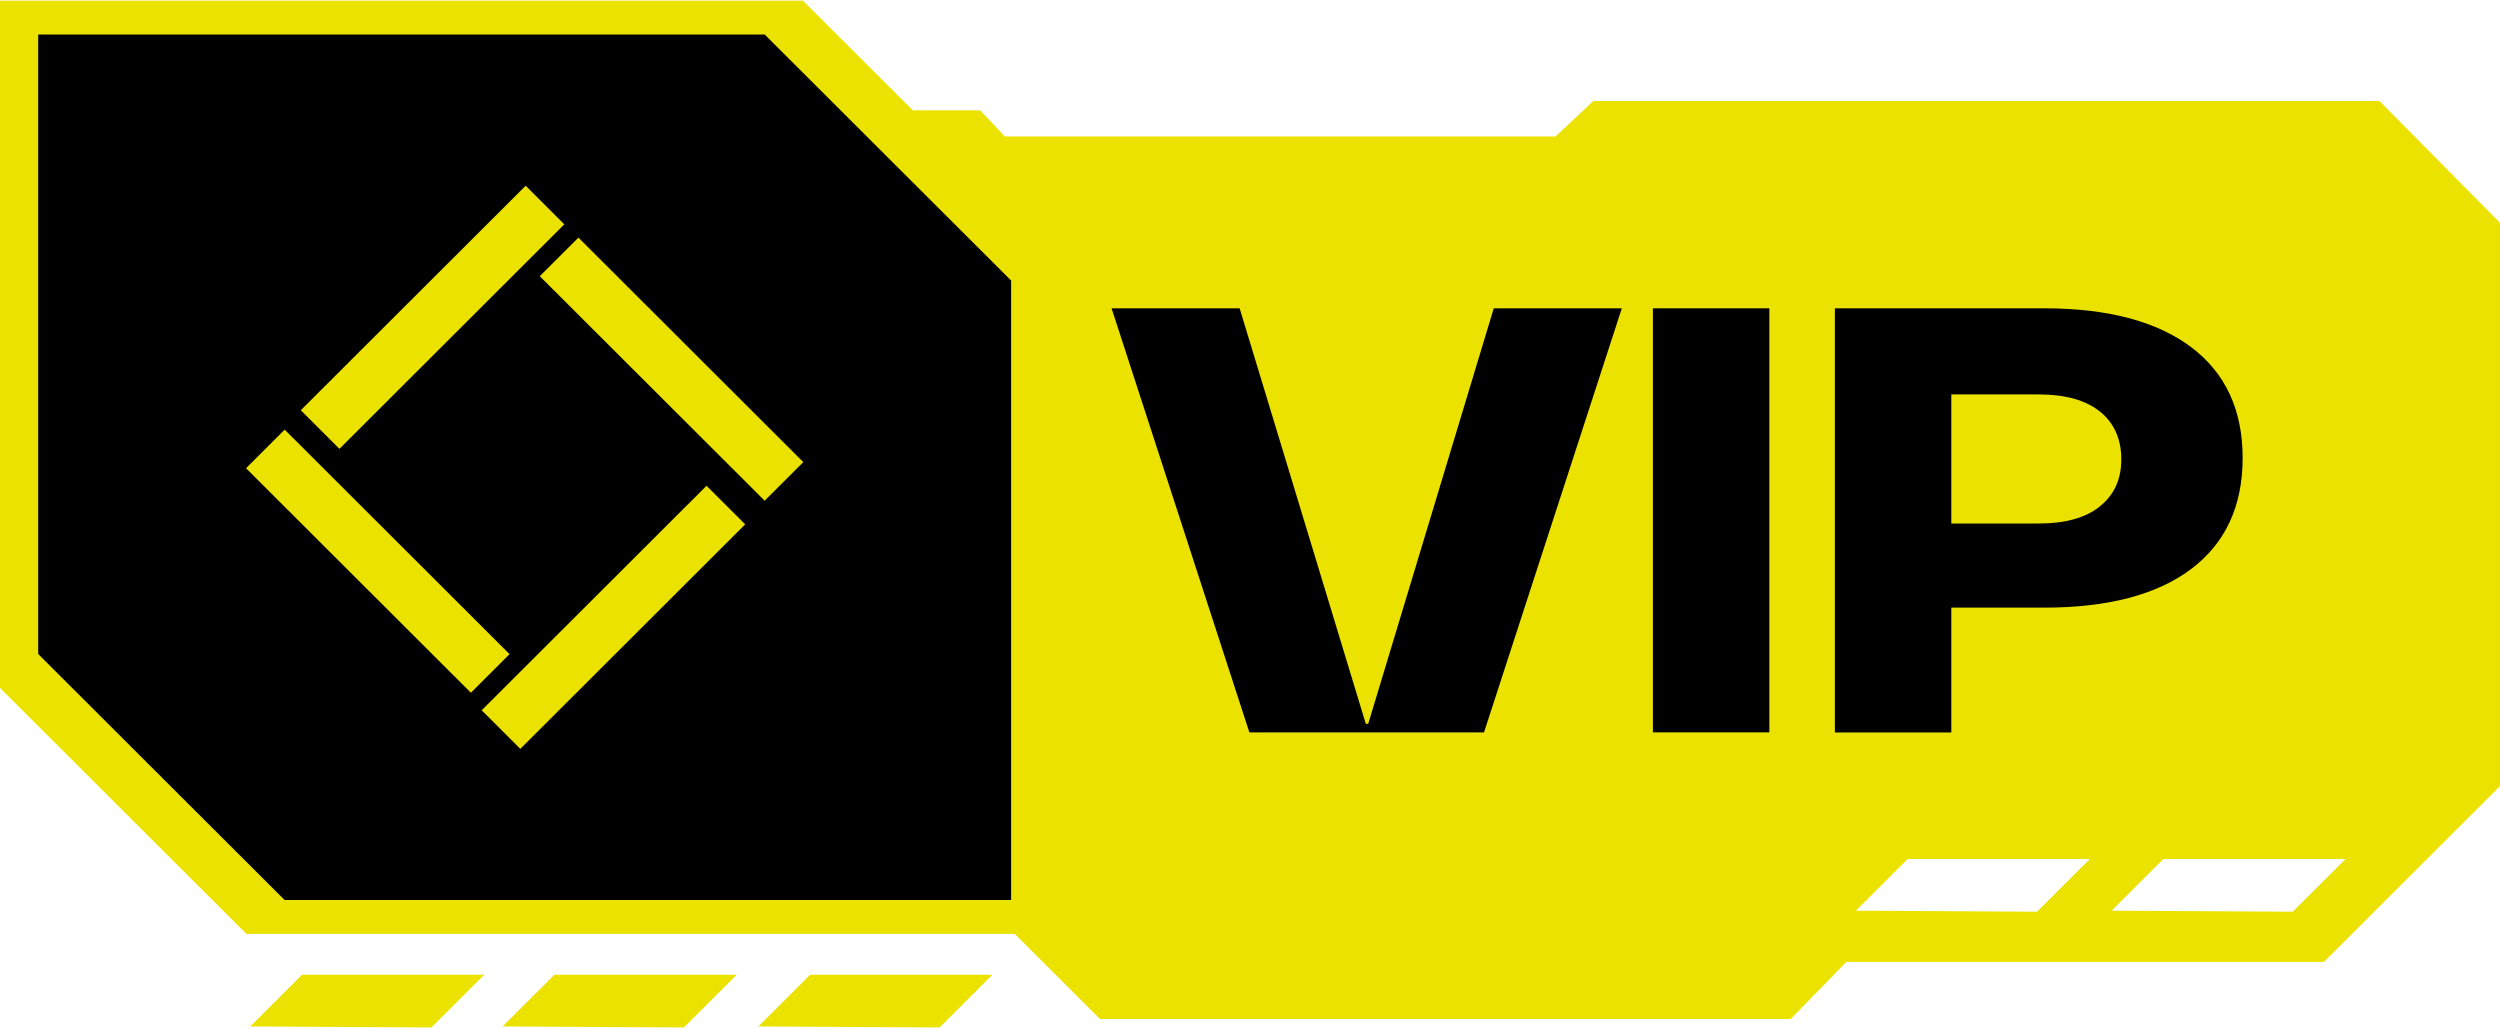 <svg xmlns="http://www.w3.org/2000/svg" width="338" height="139" viewBox="0 0 338 139" fill="none"><g clip-path="url(#clip0_559_19)"><path d="M321.716 13.651H215.423L210.31 18.453H135.859L132.517 14.915H34.442L11.678 37.44V104.408L33.615 126.09H137.023L148.717 137.765H242.102L249.628 130.049H314.19L338 106.278V30.128L321.699 13.651H321.716ZM67.955 138.776L74.958 131.784H99.595L92.457 138.911L67.955 138.776ZM33.834 138.776L40.837 131.784H65.474L58.336 138.911L33.834 138.776ZM102.531 138.776L109.534 131.784H134.171L127.033 138.911L102.531 138.776ZM250.91 123.125L257.913 116.133H282.55L275.412 123.26L250.91 123.125ZM285.486 123.125L292.489 116.133H317.126L309.988 123.26L285.486 123.125Z" fill="#EBE200"></path><path d="M200.657 99.016H168.915L150.286 41.685H167.599L184.659 97.871H184.98L201.956 41.685H219.269L200.64 99.016H200.657Z" fill="black"></path><path d="M239.216 41.685V99.016H223.472V41.685H239.216Z" fill="black"></path><path d="M248.074 41.685H276.373C284.962 41.685 291.577 43.437 296.235 46.925C300.875 50.412 303.204 55.416 303.204 61.919C303.204 68.422 300.892 73.408 296.268 76.913C291.645 80.4 285.013 82.152 276.373 82.152H263.818V99.033H248.074V41.685ZM283.882 68.472C285.823 66.939 286.802 64.816 286.802 62.087C286.802 59.358 285.823 57.151 283.882 55.618C281.942 54.085 279.191 53.327 275.631 53.327H263.818V70.78H275.631C279.191 70.78 281.942 70.022 283.882 68.489V68.472Z" fill="black"></path><path d="M141.866 126.258H33.311C20.3 113.269 13.01 105.991 0 93.002V0.089H108.555C121.565 13.079 128.855 20.357 141.866 33.346V126.258Z" fill="#EBE200"></path><path d="M136.702 121.676H38.474C25.464 108.687 18.174 101.409 5.164 88.419V4.672H103.391C116.402 17.661 123.691 24.939 136.702 37.928V121.659V121.676Z" fill="black"></path><path d="M71.069 25.111L40.666 55.465L45.892 60.683L76.295 30.329L71.069 25.111Z" fill="#EBE200"></path><path d="M108.605 62.477L78.202 32.123L72.976 37.341L103.379 67.695L108.605 62.477Z" fill="#EBE200"></path><path d="M70.347 101.246L100.75 70.893L95.524 65.675L65.121 96.029L70.347 101.246Z" fill="#EBE200"></path><path d="M33.263 63.305L63.666 93.659L68.892 88.441L38.489 58.087L33.263 63.305Z" fill="#EBE200"></path></g><defs><clipPath id="clip0_559_19"><rect width="338" height="138.821" fill="white" transform="translate(0 0.089)"></rect></clipPath></defs></svg>